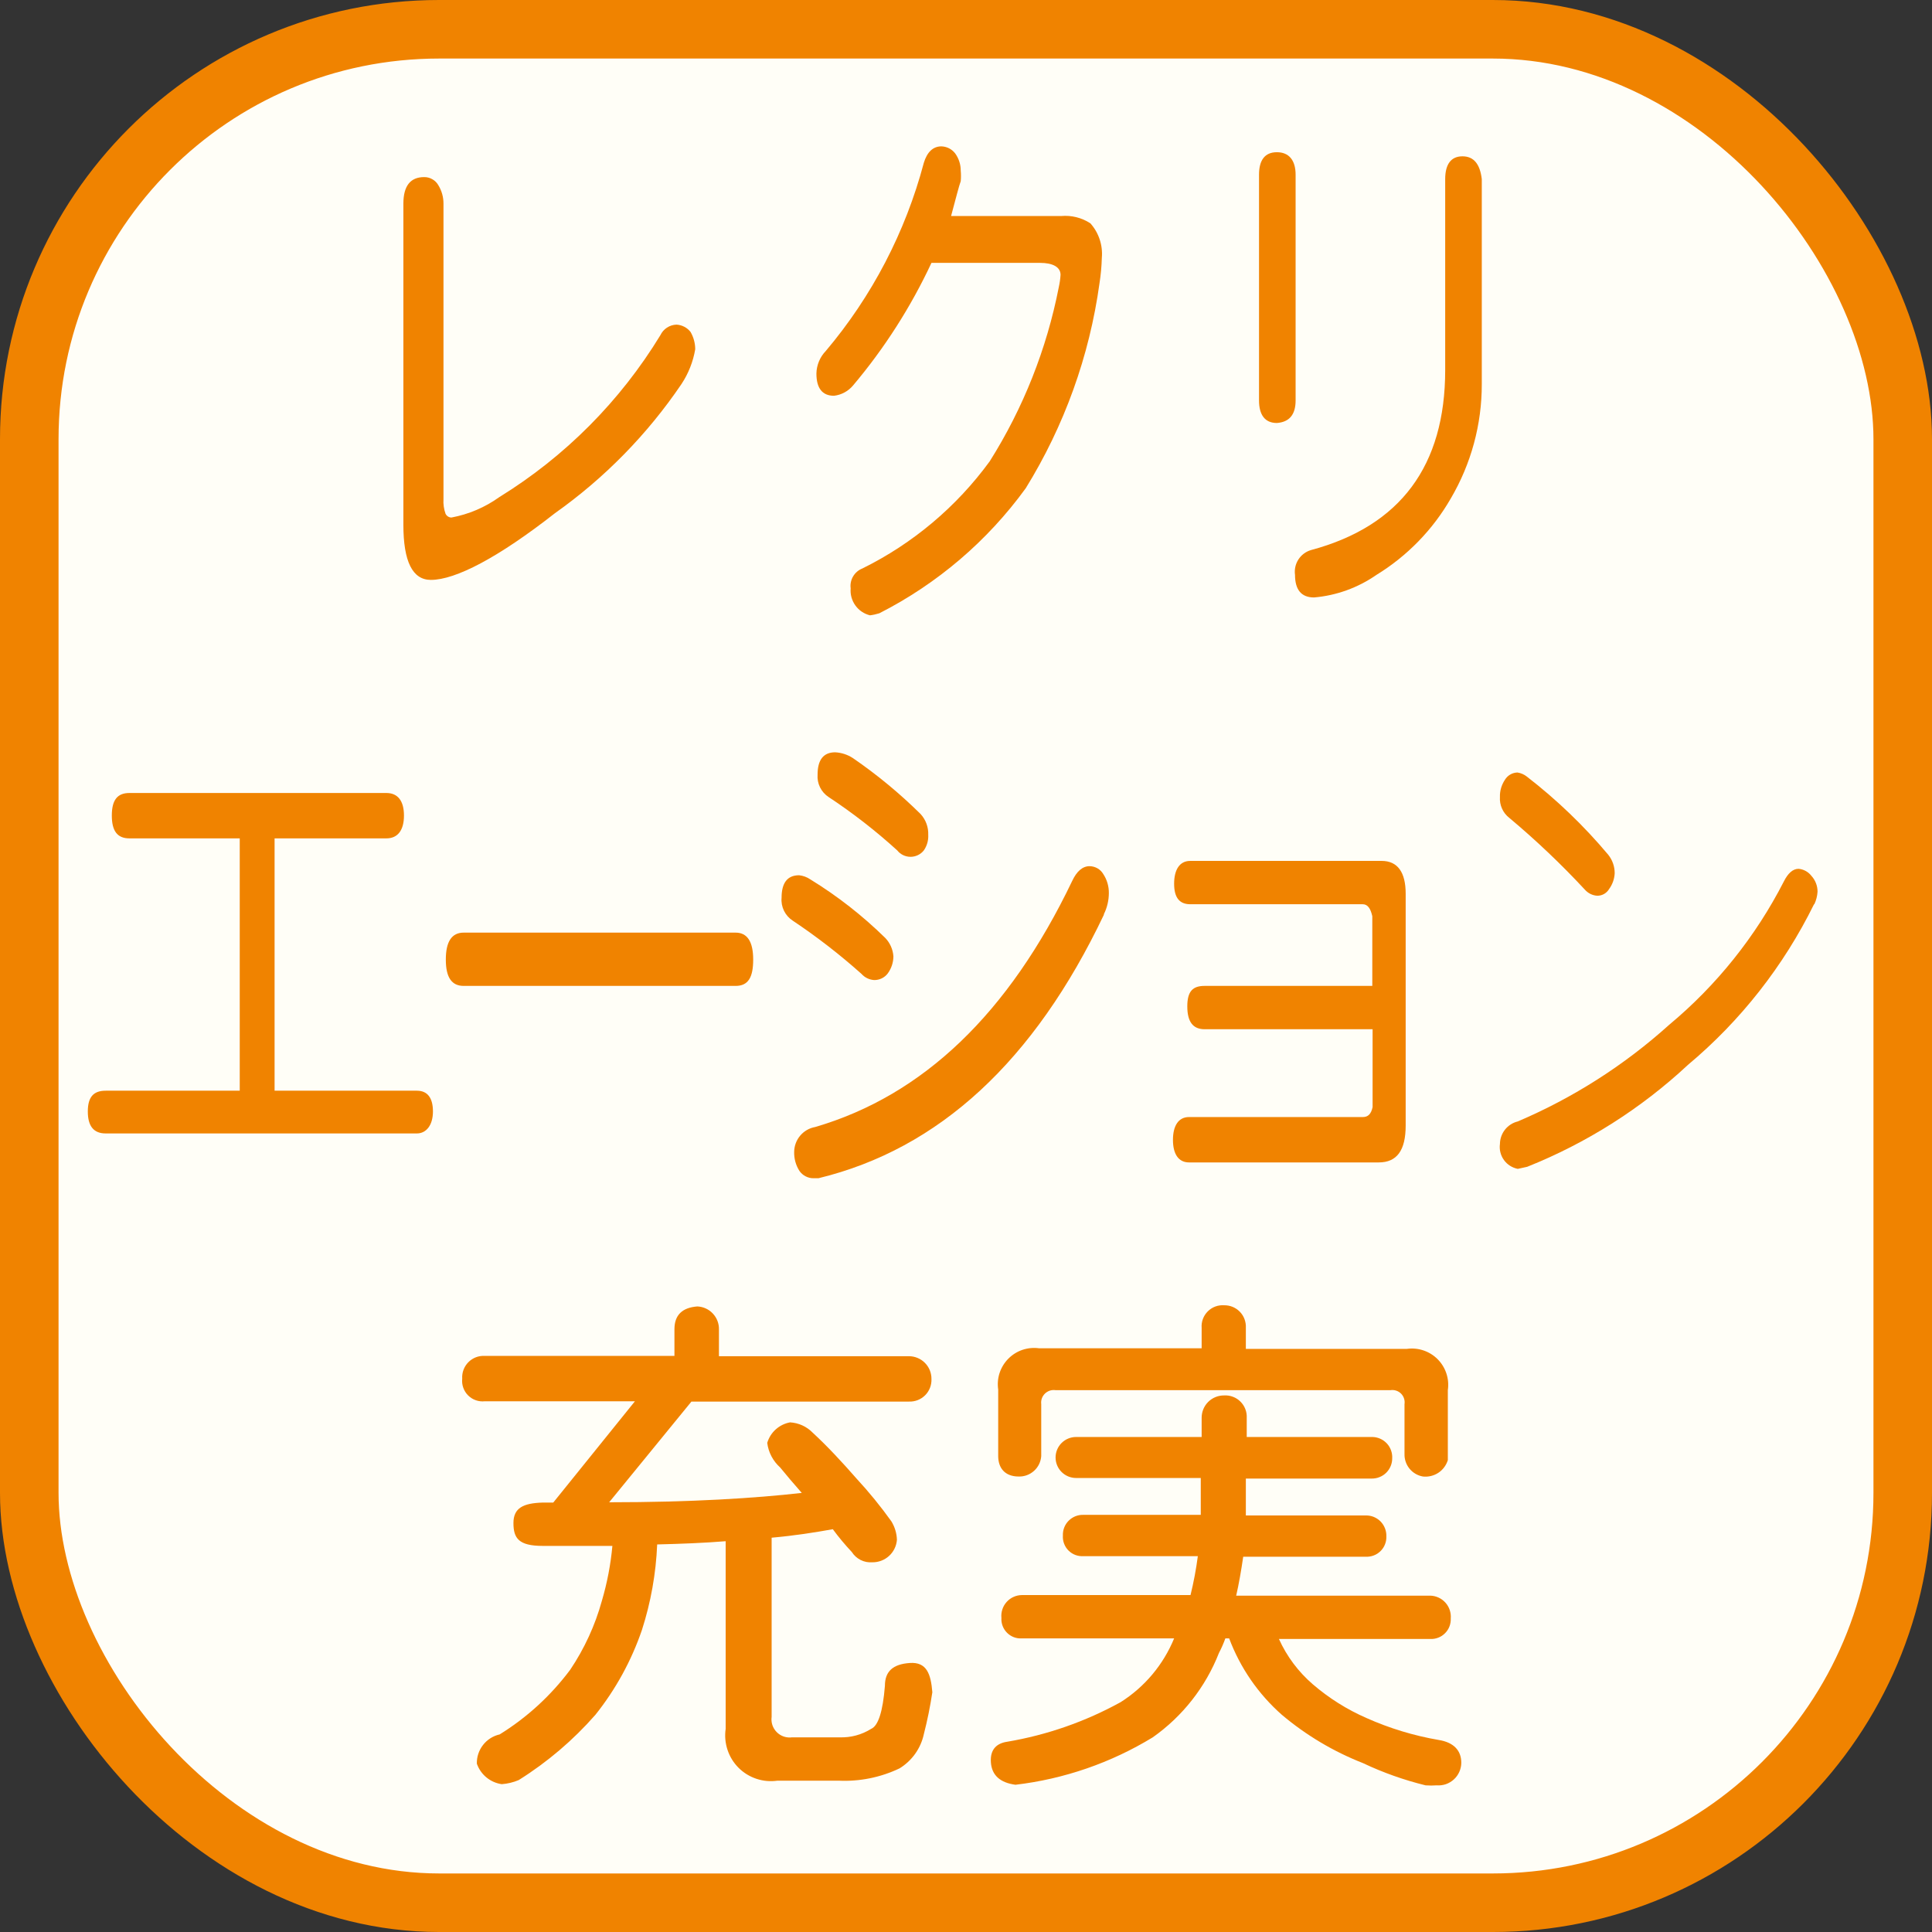 <svg width="66" height="66" viewBox="0 0 66 66" fill="none" xmlns="http://www.w3.org/2000/svg">
<rect x="0" y="0" width="66" height="66" fill="#333333" stroke="none"/>
<rect x="1" y="1" width="64" height="64" rx="14" fill="#FFFEF7" stroke="#F08300" stroke-width="2"/>
<path d="M23.28 13.12C22.116 14.837 20.653 16.331 18.96 17.53C17.02 19.05 15.56 19.81 14.72 19.81C14.09 19.81 13.78 19.18 13.78 17.92V6.96C13.78 6.35 14.02 6.05 14.49 6.05C14.587 6.049 14.682 6.073 14.766 6.121C14.851 6.168 14.921 6.237 14.97 6.32C15.089 6.512 15.152 6.734 15.15 6.96V17.05C15.139 17.22 15.163 17.39 15.22 17.55C15.238 17.588 15.267 17.62 15.302 17.643C15.337 17.666 15.378 17.679 15.42 17.68C16.012 17.57 16.572 17.331 17.06 16.98C19.304 15.596 21.189 13.701 22.56 11.45C22.61 11.345 22.687 11.256 22.784 11.193C22.881 11.129 22.994 11.094 23.11 11.09C23.203 11.095 23.294 11.12 23.377 11.163C23.46 11.206 23.533 11.266 23.59 11.34C23.694 11.519 23.749 11.723 23.75 11.93C23.678 12.355 23.518 12.761 23.28 13.12Z" fill="#F08300"/>
<path d="M37.56 9.68C37.217 12.163 36.358 14.548 35.04 16.68C33.734 18.479 32.021 19.942 30.04 20.95C29.936 20.983 29.829 21.007 29.72 21.02C29.518 20.971 29.341 20.851 29.22 20.682C29.099 20.513 29.042 20.307 29.06 20.1C29.041 19.958 29.07 19.814 29.143 19.691C29.215 19.568 29.327 19.472 29.46 19.42C31.184 18.569 32.676 17.313 33.81 15.76C34.957 13.939 35.757 11.922 36.17 9.81C36.201 9.672 36.221 9.531 36.23 9.39C36.23 9.12 35.96 8.98 35.53 8.98H31.82C31.115 10.489 30.214 11.898 29.14 13.17C28.976 13.365 28.743 13.491 28.49 13.52C28.09 13.52 27.89 13.26 27.89 12.76C27.896 12.472 28.01 12.197 28.21 11.99C29.789 10.121 30.933 7.925 31.56 5.56C31.67 5.2 31.87 5 32.16 5C32.251 5.003 32.341 5.026 32.422 5.067C32.503 5.109 32.574 5.168 32.63 5.24C32.754 5.412 32.821 5.618 32.82 5.83C32.831 5.95 32.831 6.07 32.82 6.19C32.76 6.35 32.66 6.75 32.49 7.38H36.25C36.602 7.348 36.954 7.436 37.25 7.63C37.392 7.79 37.5 7.977 37.567 8.18C37.634 8.383 37.659 8.597 37.64 8.81C37.632 9.101 37.605 9.392 37.56 9.68Z" fill="#F08300"/>
<path d="M43.62 14.45C43.21 14.45 43.01 14.17 43.01 13.68V5.97C43.01 5.47 43.21 5.2 43.62 5.2C44.03 5.2 44.26 5.47 44.26 5.97V13.68C44.26 14.17 44.04 14.42 43.62 14.45ZM49.56 17.03C48.945 18.099 48.071 18.996 47.02 19.64C46.389 20.078 45.655 20.344 44.89 20.41C44.45 20.41 44.24 20.14 44.24 19.64C44.214 19.456 44.255 19.268 44.356 19.112C44.457 18.956 44.611 18.841 44.79 18.79C47.84 17.97 49.37 15.91 49.37 12.64V6.12C49.37 5.61 49.57 5.34 49.96 5.34C50.35 5.34 50.56 5.61 50.62 6.12V13.12C50.623 14.495 50.257 15.845 49.56 17.03Z" fill="#F08300"/>
<path d="M14.24 38.72H3.61C3.2 38.72 3 38.47 3 37.97C3 37.47 3.2 37.26 3.61 37.26H8.19V28.64H4.42C4.01 28.64 3.82 28.39 3.82 27.86C3.82 27.33 4.01 27.09 4.42 27.09H13.2C13.59 27.09 13.8 27.36 13.8 27.86C13.8 28.36 13.59 28.64 13.2 28.64H9.38V37.26H14.24C14.6 37.26 14.79 37.5 14.79 37.97C14.79 38.44 14.56 38.72 14.24 38.72Z" fill="#F08300"/>
<path d="M25.13 33.68H15.84C15.43 33.68 15.23 33.39 15.23 32.78C15.23 32.17 15.43 31.86 15.84 31.86H25.13C25.53 31.86 25.73 32.17 25.73 32.78C25.73 33.39 25.56 33.68 25.13 33.68Z" fill="#F08300"/>
<path d="M30.33 33.25C30.276 33.323 30.205 33.382 30.123 33.422C30.041 33.462 29.951 33.482 29.86 33.48C29.695 33.469 29.54 33.394 29.43 33.27C28.69 32.609 27.905 32.001 27.08 31.45C26.952 31.367 26.849 31.25 26.782 31.113C26.715 30.975 26.686 30.822 26.7 30.67C26.7 30.17 26.89 29.9 27.3 29.9C27.436 29.915 27.567 29.963 27.68 30.04C28.606 30.608 29.465 31.279 30.24 32.04C30.405 32.21 30.504 32.434 30.52 32.67C30.519 32.878 30.452 33.081 30.33 33.25ZM37.71 31.25C35.33 36.25 32.08 39.25 27.96 40.25H27.79C27.696 40.251 27.603 40.228 27.519 40.184C27.435 40.141 27.364 40.078 27.31 40C27.186 39.806 27.124 39.58 27.13 39.35C27.132 39.147 27.205 38.95 27.336 38.795C27.468 38.639 27.649 38.535 27.85 38.5C31.537 37.42 34.463 34.617 36.63 30.09C36.78 29.77 36.98 29.59 37.22 29.59C37.315 29.591 37.408 29.616 37.491 29.663C37.573 29.71 37.642 29.778 37.69 29.86C37.817 30.053 37.883 30.279 37.88 30.51C37.879 30.76 37.821 31.006 37.71 31.23V31.25ZM31.56 29.05C31.506 29.119 31.437 29.174 31.358 29.212C31.279 29.25 31.193 29.27 31.105 29.27C31.017 29.27 30.931 29.25 30.852 29.212C30.773 29.174 30.704 29.119 30.65 29.05C29.918 28.384 29.136 27.776 28.31 27.23C28.183 27.148 28.081 27.033 28.014 26.897C27.947 26.762 27.918 26.611 27.93 26.46C27.93 25.96 28.13 25.7 28.53 25.7C28.747 25.711 28.958 25.78 29.14 25.9C29.965 26.467 30.738 27.106 31.45 27.81C31.626 28.003 31.72 28.258 31.71 28.52C31.72 28.708 31.667 28.895 31.56 29.05Z" fill="#F08300"/>
<path d="M47.1 39.71H40.62C40.25 39.71 40.07 39.41 40.07 38.94C40.07 38.47 40.25 38.16 40.62 38.16H46.56C46.73 38.16 46.84 38.06 46.89 37.82V35.16H41.15C40.75 35.16 40.56 34.9 40.56 34.38C40.56 33.86 40.75 33.68 41.15 33.68H46.88V31.3C46.82 31.03 46.72 30.89 46.55 30.89H40.66C40.29 30.89 40.11 30.66 40.11 30.19C40.11 29.72 40.29 29.41 40.66 29.41H47.2C47.74 29.41 48.02 29.79 48.02 30.53V38.45C48.02 39.3 47.72 39.71 47.1 39.71Z" fill="#F08300"/>
<path d="M54.97 30.37C54.929 30.439 54.87 30.497 54.8 30.538C54.73 30.578 54.651 30.599 54.57 30.6C54.488 30.596 54.407 30.575 54.334 30.539C54.26 30.503 54.194 30.452 54.14 30.39C53.332 29.52 52.47 28.702 51.56 27.94C51.453 27.857 51.367 27.749 51.312 27.625C51.256 27.501 51.231 27.366 51.24 27.23C51.233 27.02 51.293 26.814 51.41 26.64C51.454 26.565 51.517 26.503 51.593 26.459C51.668 26.415 51.753 26.392 51.84 26.39C51.957 26.408 52.067 26.456 52.16 26.53C53.18 27.318 54.112 28.213 54.94 29.2C55.083 29.379 55.161 29.601 55.16 29.83C55.151 30.025 55.085 30.212 54.97 30.37ZM61.97 30.89C60.931 33 59.464 34.87 57.66 36.38C56.061 37.87 54.199 39.05 52.17 39.86L51.85 39.93C51.659 39.893 51.489 39.785 51.376 39.627C51.262 39.468 51.214 39.273 51.24 39.08C51.242 38.902 51.302 38.73 51.413 38.59C51.523 38.451 51.677 38.352 51.85 38.31C53.744 37.503 55.491 36.388 57.02 35.01C58.644 33.658 59.977 31.991 60.94 30.11C61.08 29.83 61.25 29.68 61.44 29.68C61.526 29.687 61.61 29.712 61.685 29.754C61.761 29.795 61.827 29.852 61.88 29.92C62.015 30.067 62.09 30.26 62.09 30.46C62.081 30.609 62.044 30.755 61.98 30.89H61.97Z" fill="#F08300"/>
<path d="M24.56 45.42V46.33H31.05C31.152 46.33 31.253 46.35 31.347 46.39C31.441 46.429 31.526 46.486 31.598 46.559C31.67 46.632 31.726 46.718 31.764 46.812C31.802 46.907 31.821 47.008 31.82 47.11C31.824 47.212 31.807 47.314 31.77 47.41C31.733 47.505 31.676 47.592 31.604 47.664C31.532 47.736 31.445 47.793 31.35 47.83C31.254 47.867 31.152 47.884 31.05 47.88H23.62L20.81 51.32C23.62 51.32 25.81 51.18 27.39 51C27.1 50.67 26.86 50.39 26.65 50.13C26.407 49.912 26.25 49.614 26.21 49.29C26.263 49.113 26.363 48.953 26.501 48.83C26.639 48.706 26.808 48.623 26.99 48.59C27.281 48.607 27.556 48.731 27.76 48.94C28.27 49.41 28.76 49.94 29.26 50.51C29.687 50.971 30.084 51.459 30.45 51.97C30.567 52.16 30.633 52.377 30.64 52.6C30.625 52.811 30.529 53.009 30.373 53.152C30.217 53.295 30.012 53.373 29.8 53.37C29.663 53.381 29.525 53.354 29.401 53.292C29.278 53.23 29.174 53.136 29.1 53.02C28.868 52.773 28.651 52.513 28.45 52.24C27.84 52.35 27.15 52.46 26.36 52.53V58.65C26.347 58.745 26.356 58.842 26.386 58.933C26.417 59.024 26.468 59.106 26.536 59.174C26.604 59.242 26.686 59.293 26.777 59.324C26.868 59.354 26.965 59.363 27.06 59.35H28.68C29.061 59.364 29.437 59.263 29.76 59.06C30 58.96 30.16 58.47 30.23 57.59C30.23 57.1 30.5 56.85 31.08 56.81C31.66 56.77 31.8 57.19 31.85 57.81C31.778 58.291 31.681 58.769 31.56 59.24C31.508 59.481 31.408 59.709 31.265 59.91C31.122 60.111 30.94 60.281 30.73 60.41C30.079 60.721 29.361 60.865 28.64 60.83H26.56C26.319 60.865 26.074 60.844 25.843 60.767C25.612 60.691 25.402 60.562 25.23 60.39C25.058 60.218 24.929 60.008 24.853 59.777C24.776 59.546 24.755 59.301 24.79 59.06V52.65C24.05 52.71 23.28 52.74 22.45 52.76C22.409 53.752 22.234 54.735 21.93 55.68C21.571 56.731 21.033 57.712 20.34 58.58C19.58 59.447 18.697 60.198 17.72 60.81C17.536 60.888 17.34 60.935 17.14 60.95C16.948 60.922 16.767 60.843 16.617 60.719C16.467 60.596 16.354 60.433 16.29 60.25C16.284 60.019 16.359 59.793 16.501 59.611C16.643 59.428 16.845 59.301 17.07 59.25C18.005 58.671 18.822 57.921 19.48 57.04C19.964 56.32 20.329 55.526 20.56 54.69C20.741 54.077 20.862 53.447 20.92 52.81C20.15 52.81 19.36 52.81 18.54 52.81C17.72 52.81 17.54 52.55 17.54 52.03C17.54 51.51 17.88 51.35 18.54 51.33H18.9L21.69 47.87H16.56C16.456 47.881 16.351 47.869 16.253 47.834C16.154 47.799 16.065 47.743 15.991 47.669C15.917 47.595 15.861 47.506 15.826 47.407C15.791 47.309 15.779 47.204 15.79 47.1C15.783 46.997 15.798 46.893 15.834 46.795C15.87 46.698 15.926 46.61 15.999 46.536C16.072 46.462 16.159 46.405 16.256 46.367C16.353 46.33 16.456 46.314 16.56 46.32H23.04V45.41C23.04 44.92 23.31 44.67 23.82 44.63C24.023 44.638 24.214 44.725 24.352 44.873C24.491 45.021 24.566 45.217 24.56 45.42Z" fill="#F08300"/>
<path d="M47.56 49.81C47.561 49.902 47.544 49.994 47.509 50.08C47.475 50.165 47.423 50.243 47.358 50.308C47.293 50.373 47.215 50.425 47.129 50.459C47.044 50.494 46.952 50.511 46.86 50.51H42.56V50.71C42.56 51.11 42.56 51.45 42.56 51.77H46.66C46.753 51.769 46.846 51.786 46.932 51.821C47.018 51.857 47.096 51.909 47.162 51.975C47.227 52.042 47.278 52.121 47.312 52.208C47.346 52.294 47.363 52.387 47.36 52.48C47.364 52.573 47.349 52.666 47.315 52.753C47.282 52.84 47.23 52.919 47.164 52.984C47.099 53.05 47.02 53.102 46.933 53.135C46.846 53.169 46.753 53.184 46.66 53.18H42.47C42.4 53.66 42.32 54.12 42.23 54.51H48.86C48.958 54.512 49.055 54.535 49.144 54.576C49.233 54.617 49.313 54.676 49.378 54.749C49.444 54.822 49.494 54.908 49.525 55.001C49.556 55.094 49.568 55.192 49.56 55.29C49.564 55.383 49.549 55.476 49.515 55.563C49.482 55.65 49.43 55.729 49.364 55.794C49.298 55.86 49.22 55.912 49.133 55.945C49.046 55.979 48.953 55.994 48.86 55.99H43.69C43.959 56.585 44.355 57.114 44.85 57.54C45.399 58.012 46.016 58.4 46.68 58.69C47.469 59.042 48.298 59.294 49.15 59.44C49.65 59.52 49.92 59.79 49.92 60.22C49.919 60.327 49.896 60.432 49.852 60.53C49.809 60.627 49.746 60.715 49.667 60.787C49.588 60.859 49.495 60.915 49.395 60.95C49.294 60.984 49.187 60.998 49.08 60.99C48.953 60.999 48.827 60.999 48.7 60.99C47.963 60.809 47.246 60.555 46.56 60.23C45.553 59.835 44.617 59.278 43.79 58.58C42.985 57.871 42.367 56.974 41.99 55.97H41.86C41.798 56.142 41.725 56.309 41.64 56.47C41.185 57.63 40.399 58.632 39.38 59.35C37.952 60.221 36.352 60.774 34.69 60.97C34.17 60.9 33.88 60.65 33.85 60.2C33.82 59.75 34.06 59.55 34.41 59.5C35.767 59.27 37.075 58.814 38.28 58.15C39.102 57.631 39.741 56.869 40.11 55.97H34.91C34.816 55.976 34.723 55.962 34.635 55.929C34.548 55.896 34.468 55.844 34.402 55.778C34.336 55.712 34.284 55.632 34.251 55.545C34.218 55.457 34.204 55.364 34.21 55.27C34.2 55.172 34.211 55.073 34.242 54.979C34.272 54.885 34.322 54.799 34.388 54.726C34.454 54.652 34.534 54.593 34.624 54.553C34.714 54.512 34.811 54.491 34.91 54.49H40.67C40.778 54.052 40.861 53.608 40.92 53.16H37.02C36.926 53.167 36.831 53.154 36.742 53.122C36.653 53.09 36.573 53.038 36.505 52.972C36.438 52.906 36.386 52.826 36.352 52.737C36.318 52.649 36.304 52.554 36.31 52.46C36.306 52.366 36.321 52.271 36.355 52.183C36.389 52.095 36.442 52.015 36.508 51.949C36.575 51.882 36.655 51.83 36.743 51.795C36.831 51.761 36.926 51.746 37.02 51.75H41.02C41.02 51.41 41.02 51.05 41.02 50.69V50.49H36.76C36.574 50.49 36.396 50.416 36.265 50.285C36.134 50.154 36.06 49.976 36.06 49.79C36.06 49.604 36.134 49.426 36.265 49.295C36.396 49.164 36.574 49.09 36.76 49.09H41.05V48.44C41.049 48.339 41.068 48.238 41.106 48.144C41.144 48.05 41.201 47.964 41.273 47.892C41.344 47.821 41.43 47.764 41.524 47.726C41.618 47.688 41.718 47.669 41.82 47.67C41.923 47.664 42.025 47.68 42.121 47.717C42.217 47.753 42.305 47.81 42.377 47.883C42.45 47.955 42.507 48.043 42.543 48.139C42.58 48.235 42.596 48.337 42.59 48.44V49.09H46.9C46.991 49.094 47.08 49.116 47.162 49.154C47.244 49.192 47.318 49.246 47.379 49.313C47.441 49.38 47.488 49.458 47.519 49.544C47.55 49.629 47.564 49.719 47.56 49.81ZM42.56 45.38V46.08H48.06C48.251 46.053 48.446 46.071 48.629 46.133C48.811 46.194 48.977 46.297 49.113 46.434C49.249 46.571 49.351 46.738 49.411 46.921C49.472 47.104 49.488 47.299 49.46 47.49V49.88C49.405 50.057 49.291 50.211 49.136 50.313C48.98 50.415 48.795 50.46 48.61 50.44C48.43 50.409 48.267 50.314 48.151 50.172C48.036 50.031 47.975 49.853 47.98 49.67V47.97C47.99 47.905 47.985 47.838 47.964 47.775C47.944 47.712 47.909 47.655 47.862 47.608C47.815 47.561 47.758 47.526 47.695 47.506C47.632 47.485 47.565 47.48 47.5 47.49H36.06C35.994 47.48 35.927 47.486 35.864 47.506C35.801 47.527 35.743 47.562 35.696 47.608C35.648 47.655 35.612 47.712 35.59 47.774C35.568 47.837 35.562 47.904 35.57 47.97V49.74C35.557 49.934 35.47 50.115 35.326 50.245C35.182 50.376 34.994 50.446 34.8 50.44C34.33 50.44 34.1 50.15 34.1 49.74V47.47C34.072 47.279 34.088 47.084 34.148 46.901C34.209 46.718 34.311 46.551 34.447 46.414C34.583 46.277 34.748 46.174 34.931 46.112C35.114 46.051 35.309 46.033 35.5 46.06H41.05V45.36C41.042 45.257 41.057 45.154 41.093 45.057C41.129 44.96 41.186 44.872 41.259 44.799C41.332 44.726 41.42 44.669 41.517 44.633C41.614 44.597 41.717 44.583 41.82 44.59C41.92 44.589 42.02 44.608 42.112 44.646C42.204 44.685 42.288 44.742 42.357 44.814C42.427 44.886 42.481 44.972 42.515 45.066C42.55 45.16 42.565 45.26 42.56 45.36V45.38Z" fill="#F08300"/>
</svg>

